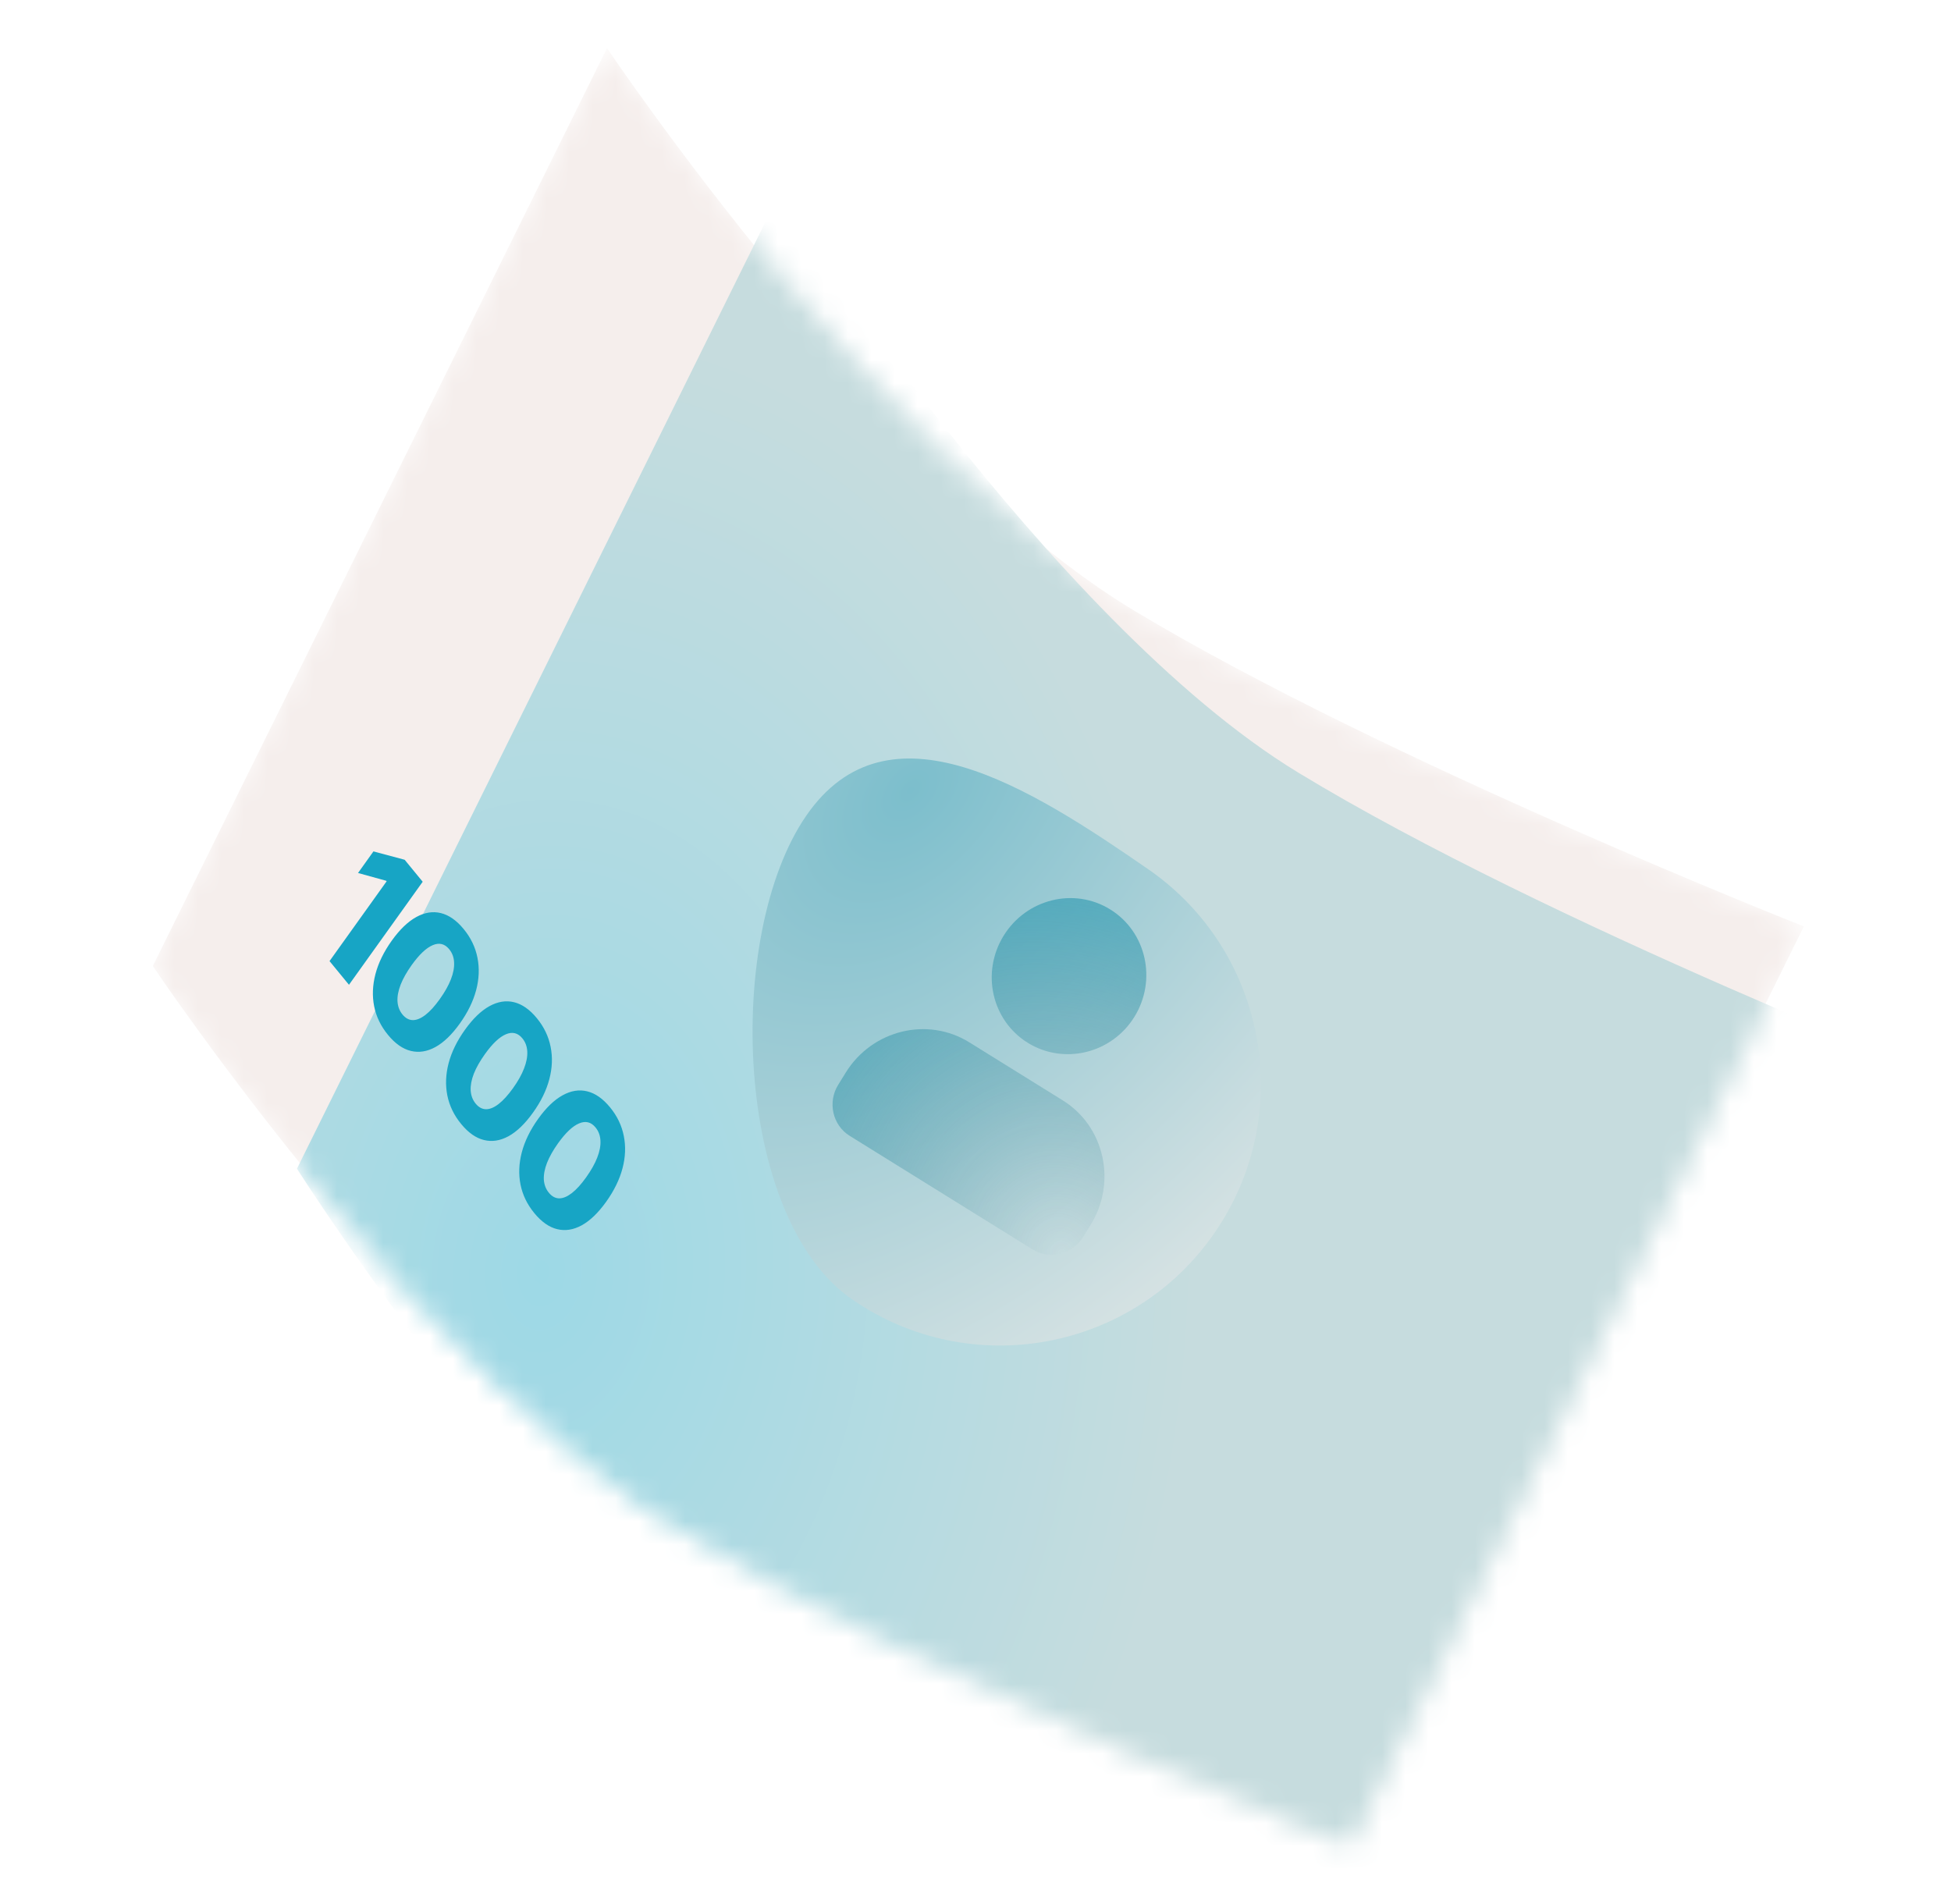 <?xml version="1.0" encoding="UTF-8"?> <svg xmlns="http://www.w3.org/2000/svg" width="84" height="82" viewBox="0 0 84 82" fill="none"><mask id="mask0_467_1359" style="mask-type:alpha" maskUnits="userSpaceOnUse" x="6" y="2" width="72" height="78"><path d="M6.579 41.593L26.135 2.069C26.135 2.069 38.036 19.795 48.822 26.285C59.608 32.774 77.665 39.887 77.665 39.887L58.109 79.411C58.109 79.411 40.052 72.298 29.266 65.809C18.48 59.319 6.579 41.593 6.579 41.593Z" fill="#6DC4D7"></path><path d="M6.579 41.593L26.135 2.069C26.135 2.069 38.036 19.795 48.822 26.285C59.608 32.774 77.665 39.887 77.665 39.887L58.109 79.411C58.109 79.411 40.052 72.298 29.266 65.809C18.48 59.319 6.579 41.593 6.579 41.593Z" fill="url(#paint0_linear_467_1359)"></path></mask><g mask="url(#mask0_467_1359)"><path d="M6.579 41.596L26.135 2.072C26.135 2.072 38.036 19.798 48.822 26.288C59.608 32.777 77.665 39.89 77.665 39.89L58.109 79.414C58.109 79.414 40.052 72.301 29.266 65.812C18.48 59.322 6.579 41.596 6.579 41.596Z" fill="#F5EEEC"></path><g filter="url(#filter0_g_467_1359)"><path d="M12.785 50.323L33.516 8.426C33.516 8.426 45.134 26.722 55.894 33.266C66.653 39.81 84.754 46.834 84.754 46.834L64.023 88.731C64.023 88.731 45.923 81.707 35.163 75.163C24.404 68.619 12.785 50.323 12.785 50.323Z" fill="url(#paint1_radial_467_1359)"></path></g><g filter="url(#filter1_g_467_1359)"><path d="M52.299 53.075C48.777 58.189 41.784 59.474 36.68 55.945C31.575 52.417 31.191 40.238 34.712 35.124C38.234 30.01 44.33 33.897 49.434 37.426C54.538 40.955 55.821 47.961 52.299 53.075Z" fill="url(#paint2_radial_467_1359)"></path></g><g filter="url(#filter2_g_467_1359)"><path d="M44.249 44.901C45.799 45.864 47.863 45.367 48.841 43.785C49.82 42.203 49.361 40.127 47.803 39.16C46.252 38.197 44.197 38.699 43.213 40.288C42.23 41.878 42.699 43.938 44.249 44.901Z" fill="url(#paint3_radial_467_1359)"></path><path d="M45.759 47.382L41.734 44.882C39.932 43.762 37.548 44.352 36.415 46.182L36.087 46.712C35.624 47.46 35.846 48.45 36.58 48.906L44.453 53.797C45.186 54.253 46.17 54.012 46.633 53.264L46.956 52.742C48.094 50.903 47.554 48.497 45.759 47.382Z" fill="url(#paint4_radial_467_1359)"></path></g><g filter="url(#filter3_g_467_1359)"><path d="M18.199 37.967L15.025 42.404L14.188 41.384L16.646 37.948L16.628 37.925L15.415 37.59L16.079 36.66L17.423 37.021L18.199 37.967ZM16.703 44.559C16.396 44.185 16.198 43.775 16.109 43.328C16.021 42.883 16.04 42.421 16.165 41.942C16.291 41.461 16.526 40.981 16.868 40.502C17.21 40.024 17.561 39.686 17.92 39.488C18.281 39.288 18.635 39.231 18.983 39.317C19.33 39.402 19.658 39.632 19.965 40.006C20.272 40.38 20.469 40.791 20.557 41.24C20.646 41.687 20.628 42.151 20.501 42.632C20.374 43.113 20.14 43.592 19.798 44.071C19.456 44.549 19.105 44.888 18.746 45.085C18.388 45.281 18.035 45.336 17.688 45.251C17.341 45.167 17.013 44.937 16.703 44.559ZM17.329 43.684C17.46 43.842 17.608 43.922 17.775 43.925C17.943 43.925 18.124 43.849 18.32 43.698C18.516 43.546 18.721 43.32 18.935 43.02C19.151 42.718 19.31 42.435 19.413 42.17C19.517 41.903 19.563 41.66 19.551 41.441C19.541 41.221 19.471 41.031 19.34 40.872C19.147 40.636 18.91 40.578 18.63 40.698C18.351 40.816 18.051 41.1 17.728 41.55C17.514 41.85 17.355 42.132 17.25 42.395C17.148 42.66 17.102 42.902 17.114 43.12C17.129 43.339 17.201 43.527 17.329 43.684ZM19.854 48.396C19.547 48.023 19.349 47.612 19.259 47.165C19.172 46.72 19.19 46.258 19.315 45.779C19.442 45.298 19.676 44.819 20.019 44.34C20.361 43.862 20.712 43.523 21.071 43.325C21.431 43.126 21.785 43.069 22.133 43.154C22.481 43.24 22.808 43.469 23.115 43.843C23.422 44.217 23.619 44.628 23.707 45.077C23.797 45.524 23.778 45.988 23.651 46.469C23.525 46.95 23.291 47.43 22.948 47.908C22.606 48.387 22.255 48.725 21.896 48.923C21.538 49.119 21.186 49.174 20.838 49.088C20.492 49.005 20.164 48.774 19.854 48.396ZM20.48 47.521C20.61 47.679 20.759 47.76 20.925 47.762C21.093 47.763 21.275 47.687 21.471 47.535C21.666 47.383 21.871 47.157 22.086 46.858C22.302 46.556 22.461 46.273 22.563 46.007C22.667 45.74 22.713 45.497 22.702 45.279C22.691 45.058 22.621 44.868 22.491 44.71C22.297 44.474 22.06 44.416 21.78 44.535C21.502 44.653 21.201 44.937 20.879 45.388C20.665 45.688 20.505 45.969 20.401 46.232C20.298 46.497 20.253 46.739 20.265 46.958C20.28 47.177 20.351 47.364 20.48 47.521ZM23.004 52.234C22.697 51.86 22.499 51.45 22.41 51.003C22.322 50.558 22.341 50.096 22.466 49.617C22.593 49.136 22.827 48.656 23.169 48.178C23.512 47.699 23.862 47.361 24.221 47.163C24.582 46.963 24.936 46.906 25.284 46.992C25.631 47.077 25.959 47.307 26.266 47.681C26.573 48.054 26.77 48.466 26.858 48.915C26.947 49.361 26.929 49.825 26.802 50.306C26.675 50.788 26.441 51.267 26.099 51.746C25.756 52.224 25.406 52.562 25.047 52.76C24.689 52.956 24.336 53.011 23.988 52.926C23.642 52.842 23.314 52.611 23.004 52.234ZM23.631 51.358C23.761 51.517 23.909 51.597 24.076 51.6C24.244 51.6 24.425 51.524 24.621 51.373C24.817 51.221 25.022 50.995 25.236 50.695C25.452 50.393 25.611 50.11 25.714 49.845C25.818 49.578 25.864 49.335 25.852 49.116C25.842 48.896 25.772 48.706 25.641 48.547C25.448 48.311 25.211 48.253 24.931 48.373C24.652 48.49 24.352 48.775 24.029 49.225C23.815 49.525 23.656 49.807 23.552 50.07C23.449 50.335 23.404 50.577 23.415 50.795C23.43 51.014 23.502 51.202 23.631 51.358Z" fill="#17A5C5"></path></g></g><defs><filter id="filter0_g_467_1359" x="11.81" y="7.451" width="73.919" height="82.254" filterUnits="userSpaceOnUse" color-interpolation-filters="sRGB"><feFlood flood-opacity="0" result="BackgroundImageFix"></feFlood><feBlend mode="normal" in="SourceGraphic" in2="BackgroundImageFix" result="shape"></feBlend><feTurbulence type="fractalNoise" baseFrequency="0.205 0.205" numOctaves="3" seed="7466"></feTurbulence><feDisplacementMap in="shape" scale="1.95" xChannelSelector="R" yChannelSelector="G" result="displacedImage" width="100%" height="100%"></feDisplacementMap><feMerge result="effect1_texture_467_1359"><feMergeNode in="displacedImage"></feMergeNode></feMerge></filter><filter id="filter1_g_467_1359" x="31.425" y="31.686" width="23.836" height="27.226" filterUnits="userSpaceOnUse" color-interpolation-filters="sRGB"><feFlood flood-opacity="0" result="BackgroundImageFix"></feFlood><feBlend mode="normal" in="SourceGraphic" in2="BackgroundImageFix" result="shape"></feBlend><feTurbulence type="fractalNoise" baseFrequency="0.205 0.205" numOctaves="3" seed="7466"></feTurbulence><feDisplacementMap in="shape" scale="1.95" xChannelSelector="R" yChannelSelector="G" result="displacedImage" width="100%" height="100%"></feDisplacementMap><feMerge result="effect1_texture_467_1359"><feMergeNode in="displacedImage"></feMergeNode></feMerge></filter><filter id="filter2_g_467_1359" x="34.946" y="37.771" width="15.31" height="17.157" filterUnits="userSpaceOnUse" color-interpolation-filters="sRGB"><feFlood flood-opacity="0" result="BackgroundImageFix"></feFlood><feBlend mode="normal" in="SourceGraphic" in2="BackgroundImageFix" result="shape"></feBlend><feTurbulence type="fractalNoise" baseFrequency="0.952 0.952" numOctaves="3" seed="3670"></feTurbulence><feDisplacementMap in="shape" scale="1.8" xChannelSelector="R" yChannelSelector="G" result="displacedImage" width="100%" height="100%"></feDisplacementMap><feMerge result="effect1_texture_467_1359"><feMergeNode in="displacedImage"></feMergeNode></feMerge></filter><filter id="filter3_g_467_1359" x="12.376" y="34.944" width="16.33" height="20.052" filterUnits="userSpaceOnUse" color-interpolation-filters="sRGB"><feFlood flood-opacity="0" result="BackgroundImageFix"></feFlood><feBlend mode="normal" in="SourceGraphic" in2="BackgroundImageFix" result="shape"></feBlend><feTurbulence type="fractalNoise" baseFrequency="0.205 0.205" numOctaves="3" seed="7466"></feTurbulence><feDisplacementMap in="shape" scale="1.95" xChannelSelector="R" yChannelSelector="G" result="displacedImage" width="100%" height="100%"></feDisplacementMap><feMerge result="effect1_texture_467_1359"><feMergeNode in="displacedImage"></feMergeNode></feMerge></filter><linearGradient id="paint0_linear_467_1359" x1="0.78" y1="40.017" x2="28.419" y2="28.754" gradientUnits="userSpaceOnUse"><stop stop-color="#FCFCFC"></stop><stop offset="1" stop-color="#FCFCFC" stop-opacity="0.5"></stop></linearGradient><radialGradient id="paint1_radial_467_1359" cx="0" cy="0" r="1" gradientUnits="userSpaceOnUse" gradientTransform="translate(23.224 54.813) rotate(2.972) scale(28.273 40.544)"><stop stop-color="#9DD9E6"></stop><stop offset="1" stop-color="#C6DCDE"></stop></radialGradient><radialGradient id="paint2_radial_467_1359" cx="0" cy="0" r="1" gradientUnits="userSpaceOnUse" gradientTransform="translate(39.116 34.103) rotate(41.828) scale(23.388 36.926)"><stop stop-color="#7CBECC"></stop><stop offset="1" stop-color="#D6E2E3"></stop></radialGradient><radialGradient id="paint3_radial_467_1359" cx="0" cy="0" r="1" gradientUnits="userSpaceOnUse" gradientTransform="translate(45.723 54) rotate(-114.458) scale(32.545 28.442)"><stop stop-color="#0F6072" stop-opacity="0"></stop><stop offset="1" stop-color="#0CB9DE"></stop></radialGradient><radialGradient id="paint4_radial_467_1359" cx="0" cy="0" r="1" gradientUnits="userSpaceOnUse" gradientTransform="translate(45.723 54) rotate(-114.458) scale(32.545 28.442)"><stop stop-color="#0F6072" stop-opacity="0"></stop><stop offset="1" stop-color="#0CB9DE"></stop></radialGradient></defs></svg> 